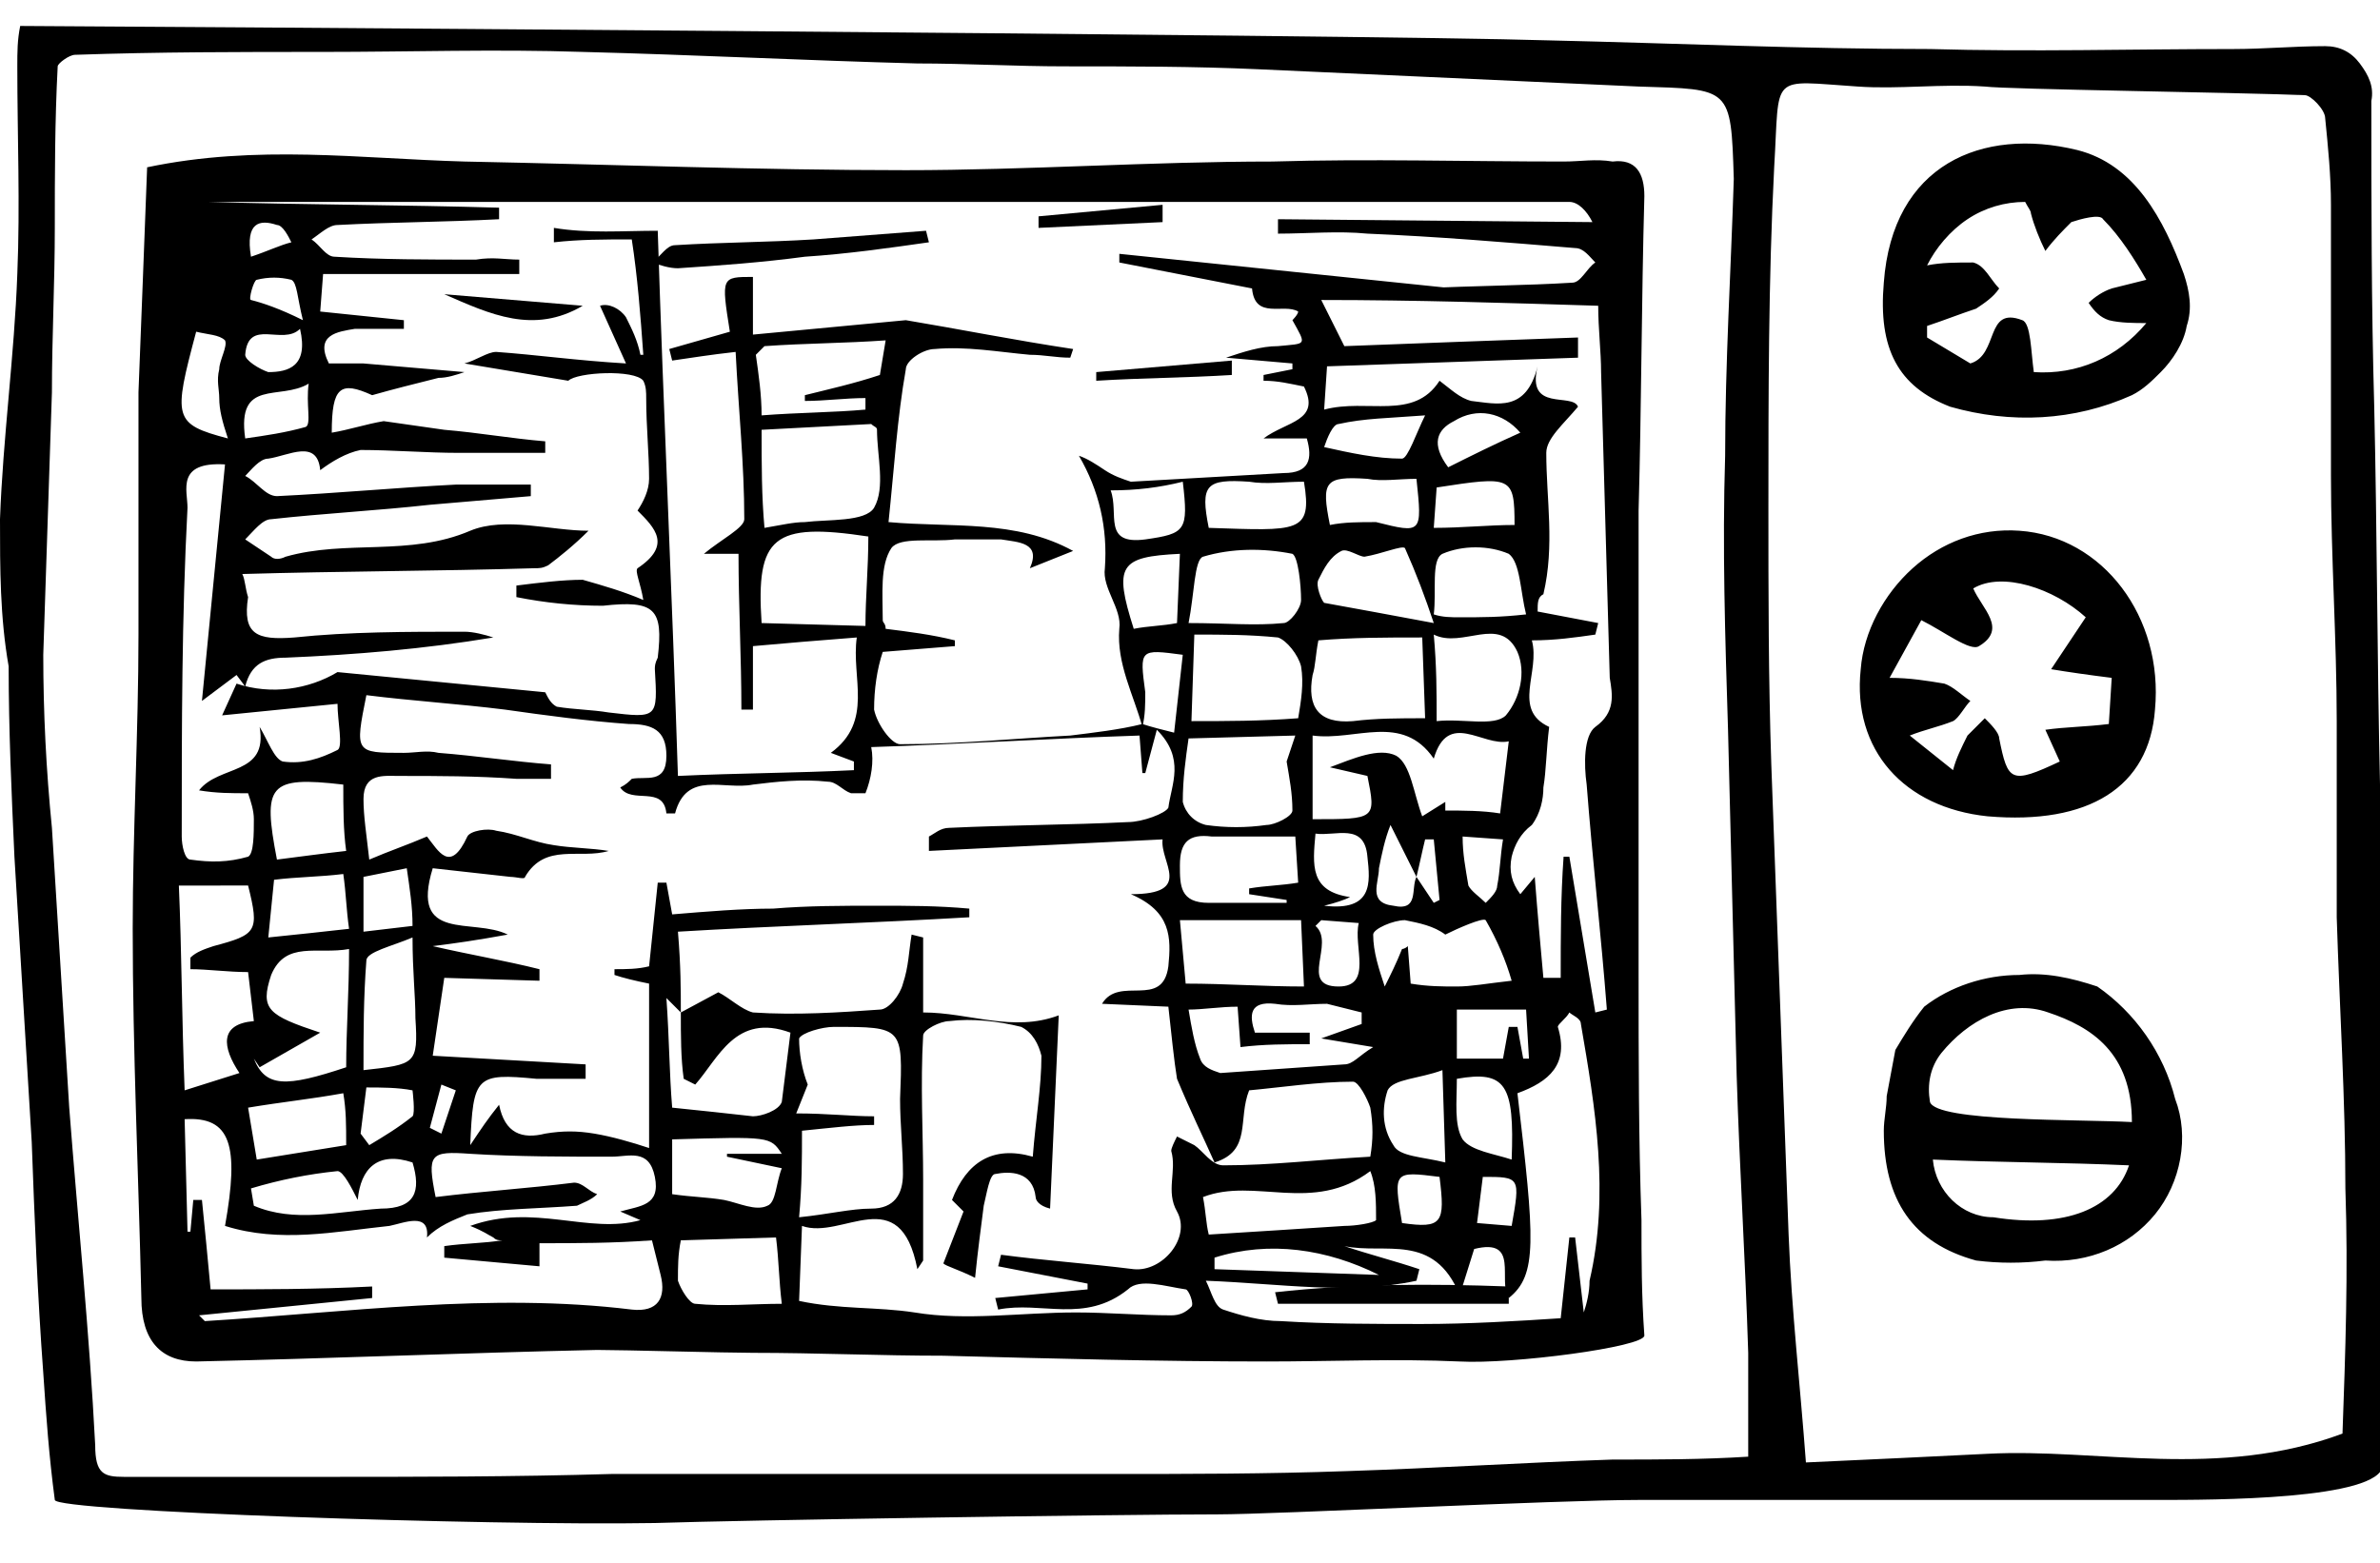 <svg xmlns="http://www.w3.org/2000/svg" viewBox="0 0 82.5 54.2"><path d="M.7.9c1.2 0 46.7.3 53 .5 4.4.1 8.8.3 13.2.3 3.5.1 7 0 10.5 0 1.1 0 2.1-.1 3.2-.1.5 0 .9.2 1.2.6.3.4.5.8.4 1.3 0 3.5 0 7.1.1 10.6.1 4.4.1 8.7.2 13.1 0 2.9 0 5.8.1 8.7.1 2.9.3 5.8.3 8.6 0 2.1-.1 4.2-.3 6.3-.1 1.2-5.9 1.2-7.8 1.2h-18c-2.8 0-12.6.5-14.6.5-3.5 0-16.5.2-19.5.3-5.8.1-20.8-.4-20.8-.8-.2-1.5-.3-2.9-.4-4.4-.2-2.7-.3-5.3-.4-8l-.6-9.9c-.1-2.2-.2-4.4-.2-6.6C0 21.4 0 19.7 0 18c.1-2.8.5-5.7.6-8.5.1-2.4 0-4.8 0-7.2 0-.5 0-.9.1-1.4zm59.9 49.6v-3.6c-.1-3.2-.3-6.4-.4-9.6l-.3-12c-.1-3.2-.2-6.3-.1-9.5 0-3.2.2-6.4.3-9.6C60 3 60 3.1 56.8 3l-13.2-.6c-2.2-.1-4.5-.1-6.7-.1-1.7 0-3.4-.1-5.1-.1-3.8-.1-7.7-.3-11.6-.4-3-.1-6 0-9 0-2.9 0-5.7 0-8.6.1-.2 0-.6.3-.6.4-.1 1.9-.1 3.8-.1 5.6 0 1.9-.1 3.8-.1 5.7-.1 3-.2 6.1-.3 9.1 0 2 .1 4 .3 6 .2 3.2.4 6.5.6 9.7.3 3.9.7 7.8.9 11.7 0 1 .3 1.1 1 1.1H11c3.4 0 6.8 0 10.2-.1h17.3c2.7 0 5.4 0 8.2-.1 3.1-.1 6.2-.3 9.2-.4 1.6 0 3.1 0 4.7-.1zm20.6-.8c.1-2.8.2-5.6.1-8.5 0-3.1-.2-6.2-.3-9.4V25c0-2.8-.2-5.7-.2-8.5V7.1c0-1-.1-2-.2-3 0-.3-.5-.8-.7-.8-2.5-.1-10.3-.2-11.1-.3-1.5-.1-3 .1-4.4 0-3.1-.2-2.7-.5-2.9 2.8-.2 3.9-.2 7.9-.2 11.8 0 3 0 5.9.1 8.9.2 5.4.4 10.9.6 16.3.1 2.6.4 5.2.6 7.9 2.2-.1 4.3-.2 6.3-.3 3.8-.2 8 .9 12.3-.7z"/><path d="M5.1 5.8c3.8-.8 7.4-.3 11-.2 5.1.1 10.2.3 15.3.3 4.2 0 8.5-.3 12.7-.3 3.4-.1 6.7 0 10.1 0 .6 0 1.1-.1 1.7 0 .8-.1 1.1.4 1.1 1.2-.1 3.6-.1 7.3-.2 10.9v16.1c0 2.8 0 5.7.1 8.5 0 1.3 0 2.6.1 4 0 .4-4.6 1-6.4.9-2.2-.1-4.5 0-6.7 0-3.7 0-7.4-.1-11.2-.2-2.2 0-4.4-.1-6.6-.1-.9 0-4.5-.1-5.4-.1-4.6.1-9.3.3-13.9.4-1.2 0-1.9-.7-1.9-2.2-.1-4.3-.3-8.6-.3-12.8 0-3.4.2-6.8.2-10.2v-8.4c.1-2.6.2-5.1.3-7.8zm44 24.6l-.9-1.8c-.2.5-.3 1-.4 1.5 0 .5-.4 1.2.5 1.3.9.2.6-.6.8-1l.6.9.2-.1-.2-2.1h-.3c-.1.4-.2.9-.3 1.3zM12.9 13.7c-1.1-.5-1.4-.3-1.4 1.3.6-.1 1.2-.3 1.8-.4l2.1.3c1.2.1 2.3.3 3.5.4v.4h-3c-1.1 0-2.3-.1-3.4-.1-.5.1-1 .4-1.4.7-.1-1.1-1.1-.5-1.8-.4-.3 0-.6.4-.8.6.4.2.7.7 1.1.7 2.1-.1 4.2-.3 6.2-.4h2.6v.4c-1.2.1-2.3.2-3.5.3-1.8.2-3.7.3-5.5.5-.3 0-.6.4-.9.7l.9.6c.1.1.3.1.5 0 2.1-.6 4.3 0 6.4-.9 1.2-.5 2.8 0 4.1 0-.5.5-1 .9-1.4 1.2-.2.1-.3.1-.5.1-3.3.1-6.7.1-10.1.2.1.2.1.5.2.8-.2 1.3.3 1.5 1.6 1.4 1.9-.2 3.9-.2 5.9-.2.3 0 .7.1 1 .2-2.4.4-4.8.6-7.2.7-.7 0-1.2.2-1.4 1l-.3-.4-1.2.9.8-8.2c-1.7-.1-1.3.9-1.3 1.5-.2 3.8-.2 7.6-.2 11.4 0 .3.1.8.3.8.7.1 1.3.1 2-.1.2-.1.2-.8.2-1.3 0-.3-.1-.6-.2-.9-.6 0-1.1 0-1.7-.1.7-.9 2.4-.5 2.1-2.2.3.5.5 1.1.8 1.2.7.1 1.3-.1 1.9-.4.2-.1 0-1 0-1.6l-4 .4.5-1.1c1.2.4 2.5.2 3.5-.4l7.2.7c.1.2.2.4.4.5.6.1 1.2.1 1.8.2 1.7.2 1.7.2 1.6-1.5 0-.1 0-.2.1-.4.2-1.7-.1-2-1.9-1.8-1 0-2-.1-3-.3v-.4c.8-.1 1.6-.2 2.3-.2.7.2 1.4.4 2.1.7-.1-.6-.3-1-.2-1.1 1.2-.8.6-1.4 0-2 .2-.3.4-.7.4-1.1 0-.9-.1-1.8-.1-2.8 0-.2 0-.4-.1-.6-.3-.4-2.3-.3-2.6 0l-3.6-.6c.4-.1.8-.4 1.1-.4 1.4.1 2.8.3 4.5.4l-.9-2c.3-.1.7.1.9.4.2.4.4.8.5 1.3h.1c-.1-1.4-.2-2.7-.4-4-1 0-1.8 0-2.7.1v-.5c1.2.2 2.4.1 3.6.1.2 6.3.5 12.6.7 18.9 2.1-.1 4.1-.1 6.1-.2v-.3l-.8-.3c1.5-1.1.7-2.6.9-4-1.3.1-2.5.2-3.6.3v2.2h-.4c0-1.8-.1-3.6-.1-5.4h-1.2c.6-.5 1.4-.9 1.4-1.2 0-1.9-.2-3.8-.3-5.8-.9.1-1.5.2-2.2.3l-.1-.4 2.1-.6c-.3-1.9-.3-1.9.8-1.9v2l5.3-.5c1.8.3 3.8.7 5.8 1l-.1.3c-.5 0-.9-.1-1.4-.1-1.1-.1-2.2-.3-3.3-.2-.4 0-1 .4-1 .7-.3 1.7-.4 3.4-.6 5.3 2.2.2 4.4-.1 6.4 1l-1.5.6c.4-.9-.4-.9-1-1h-1.6c-.8.1-1.9-.1-2.2.3-.4.6-.3 1.6-.3 2.5 0 .1.1.1.1.3.8.1 1.6.2 2.4.4v.2l-2.5.2c-.2.6-.3 1.3-.3 2 .1.5.6 1.2.9 1.2 2 0 4-.2 5.9-.3.8-.1 1.7-.2 2.5-.4.3.1.7.2 1.1.3l.3-2.7c-1.5-.2-1.5-.2-1.3 1.3 0 .4 0 .8-.1 1.2-.3-1.1-.9-2.2-.8-3.4.1-.7-.6-1.4-.5-2.1.1-1.4-.2-2.7-.9-3.9.3.1.6.3.9.5.3.2.6.3.9.4 1.8-.1 3.5-.2 5.3-.3.9 0 1-.5.8-1.2h-1.5c.8-.6 2-.6 1.4-1.8-.5-.1-.9-.2-1.4-.2V13l1-.2v-.2l-2.3-.2c.6-.2 1.2-.4 1.8-.4 1-.1 1 0 .5-.9 0 0 .2-.2.2-.3-.5-.3-1.5.3-1.6-.8l-4.6-.9v-.3L50.4 10v.4l-1.2-.4c2-.1 3.7-.1 5.3-.2.3 0 .5-.5.8-.7-.2-.2-.4-.5-.7-.5-2.4-.2-4.8-.4-7.2-.5-1-.1-2.1 0-3.1 0v-.5l10.9.1c-.2-.4-.5-.7-.8-.7H7.2c3.4.1 6.7.1 10.1.2v.4c-1.9.1-3.7.1-5.6.2-.3 0-.6.3-.9.5.3.2.5.6.8.6 1.6.1 3.3.1 4.9.1.6-.1 1 0 1.5 0v.5h-6.8l-.1 1.3 2.9.3v.3h-1.7c-.6.1-1.4.2-.9 1.2h1.2c1.2.1 2.3.2 3.5.3-.3.1-.6.2-.9.2-.8.2-1.6.4-2.3.6zm10.7 21.4l1.3-.7c.4.2.8.6 1.2.7 1.5.1 3 0 4.4-.1.3 0 .7-.5.8-.9.2-.6.2-1.1.3-1.7l.4.1v2.6c1.6 0 3.1.7 4.7.1-.1 2.2-.2 4.4-.3 6.7-.4-.1-.5-.3-.5-.4-.1-.9-.9-.9-1.4-.8-.2 0-.3.7-.4 1.1-.1.8-.2 1.5-.3 2.5-.6-.3-1-.4-1.1-.5l.7-1.8-.4-.4c.5-1.3 1.4-1.9 2.8-1.5.1-1.3.3-2.4.3-3.5-.1-.4-.3-.8-.7-1-.8-.2-1.7-.3-2.5-.2-.3 0-.9.3-.9.5-.1 1.7 0 3.4 0 5v2.8l-.2.3c-.6-3.1-2.6-1-4-1.5l-.1 2.6c1.4.3 2.7.2 4 .4 1.8.3 3.7 0 5.6 0 1.1 0 2.2.1 3.3.1.3 0 .5-.1.7-.3.1-.1-.1-.6-.2-.6-.7-.1-1.6-.4-2 0-1.5 1.2-3 .4-4.5.7l-.1-.4c1.1-.1 2.1-.2 3.2-.3v-.2l-3.1-.6.1-.4c1.5.2 3 .3 4.6.5 1 .1 2-1.1 1.5-2-.4-.7 0-1.4-.2-2.1 0-.1.1-.3.2-.5l.6.3c.3.2.6.7 1 .7 1.7 0 3.3-.2 5.1-.3.1-.6.1-1.1 0-1.7-.1-.3-.4-.9-.6-.9-1.2 0-2.5.2-3.6.3-.4 1 .1 2.1-1.2 2.5-.4-.9-.8-1.7-1.3-2.9-.1-.6-.2-1.6-.3-2.5l-2.3-.1c.6-1 2.1.2 2.3-1.3.1-1 .1-1.9-1.3-2.5 2.2 0 1-1.1 1.1-1.9l-8.1.4V29c.2-.1.4-.3.7-.3 2.1-.1 4.2-.1 6.2-.2.5 0 1.3-.3 1.4-.5.1-.8.6-1.7-.4-2.7l-.4 1.5h-.1l-.1-1.3c-3.1.1-6.2.3-9.3.4.1.5 0 1.1-.2 1.6h-.5c-.3-.1-.5-.4-.8-.4-.9-.1-1.8 0-2.6.1-1 .2-2.3-.5-2.7 1h-.3c-.1-1-1.2-.3-1.6-.9.2-.1.3-.2.4-.3.5-.1 1.2.2 1.2-.8 0-.9-.5-1.1-1.3-1.1-1.4-.1-2.9-.3-4.3-.5-1.6-.2-3.2-.3-4.8-.5-.4 2-.4 2 1.3 2 .4 0 .8-.1 1.2 0 1.3.1 2.6.3 3.9.4v.5h-1.2c-1.4-.1-2.7-.1-4.1-.1-.5 0-1.2-.1-1.2.8 0 .6.1 1.2.2 2.1.7-.3 1.3-.5 2-.8.4.5.8 1.3 1.4 0 .1-.2.7-.3 1-.2.7.1 1.3.4 2 .5.6.1 1.3.1 1.9.2-1 .3-2.2-.3-2.9.9 0 .1-.3 0-.5 0l-2.7-.3c-.8 2.6 1.4 1.7 2.6 2.3-1.1.2-1.8.3-2.6.4 1.3.3 2.5.5 3.7.8v.4l-3.3-.1-.4 2.7 5.3.3v.5h-1.7c-2.1-.2-2.2-.1-2.3 2.3.4-.6.6-.9 1-1.4.2 1 .8 1.2 1.6 1 .6-.1 1.1-.1 1.7 0 .6.1 1.3.3 1.9.5v-5.7c-.5-.1-.9-.2-1.2-.3v-.2c.4 0 .8 0 1.2-.1l.3-2.9h.3l.2 1.1c1.2-.1 2.4-.2 3.5-.2 1.2-.1 2.4-.1 3.6-.1 1.1 0 2.1 0 3.2.1v.3c-3.4.2-6.8.3-10.1.5.1 1.2.1 2 .1 2.8l-.5-.5c.1 1.4.1 2.6.2 3.8 1 .1 1.9.2 2.8.3.3 0 .9-.2 1-.5l.3-2.4c-1.9-.7-2.5.9-3.3 1.8l-.4-.2c-.1-.7-.1-1.5-.1-2.3zm29.7-13.9l2.1.4-.1.4c-.7.1-1.4.2-2.2.2.3 1.1-.7 2.4.6 3-.1.8-.1 1.5-.2 2.1 0 .4-.1.9-.4 1.3-.4.3-.6.7-.7 1.1-.1.5 0 .9.3 1.3l.5-.6c.1 1.3.2 2.4.3 3.5h.6c0-1.4 0-2.8.1-4.2h.2l.9 5.4.4-.1c-.2-2.6-.5-5.2-.7-7.8-.1-.7-.1-1.7.3-2 .7-.5.6-1.1.5-1.7-.1-3.5-.2-7-.3-10.6 0-.7-.1-1.5-.1-2.3-3.2-.1-6.3-.2-9.6-.2l.8 1.6c2.6-.1 5.3-.2 8.1-.3v.7l-8.7.3-.1 1.5c1.5-.4 3.1.4 4-1 .4.3.7.6 1.1.7.9.1 1.9.4 2.3-1.2-.4 1.6 1.2.9 1.4 1.4-.5.6-1.1 1.1-1.1 1.6 0 1.6.3 3.2-.1 4.9-.2.1-.2.3-.2.6zM7.8 42.5c.5-2.8.2-3.8-1.4-3.7l.1 3.9h.1l.1-1.1H7c.1 1 .2 2 .3 3.1 1.7 0 3.7 0 5.6-.1v.4l-6 .6.2.2c4.9-.3 9.9-1 14.8-.4.9.1 1.2-.4 1-1.2l-.3-1.2c-1.4.1-2.6.1-3.9.1v.8l-3.3-.3v-.4c.7-.1 1.4-.1 2-.2-.1 0-.2 0-.3-.1-.2-.1-.3-.2-.8-.4 2.2-.8 4.1.3 5.9-.2l-.7-.3c.7-.2 1.4-.2 1.2-1.2-.2-1-.9-.7-1.5-.7-1.6 0-3.3 0-4.9-.1-1.4-.1-1.5 0-1.2 1.5 1.6-.2 3.2-.3 4.8-.5.3 0 .5.3.8.4-.2.2-.5.3-.7.4-1.3.1-2.6.1-3.8.3-.5.2-1 .4-1.4.8.1-.9-.8-.5-1.3-.4-1.9.2-3.8.6-5.7 0zm46.6.4h.2c.1.9.2 1.7.3 2.6.1-.3.2-.7.2-1.1.7-3 .2-6-.3-8.9 0-.2-.3-.3-.4-.4-.1.2-.4.4-.4.5.4 1.3-.3 1.9-1.4 2.3.6 5.1.7 6.3-.3 7.1-.4-.6.4-2.1-1.2-1.7l-.5 1.6c-.9-2.2-2.6-1.4-4-1.7.9.3 1.7.5 2.6.8l-.1.4c-2.3.5-4.7.1-7.3 0 .2.4.3.9.6 1 .6.2 1.3.4 2 .4 1.6.1 3.3.1 4.9.1 1.6 0 3.3-.1 4.8-.2l.3-2.8zm-26.6-3.7c0 1 0 1.9-.1 3 1-.1 1.8-.3 2.5-.3.8 0 1.1-.5 1.1-1.2 0-.9-.1-1.7-.1-2.6.1-2.5.1-2.5-2.3-2.5-.4 0-1.1.2-1.2.4 0 .5.1 1.1.3 1.6l-.4 1c1.1 0 1.9.1 2.7.1v.3c-.7 0-1.5.1-2.5.2zm21.9-12.9c-1.1-1.6-2.7-.6-4.2-.8v2.9c2.2 0 2.2 0 1.9-1.5l-1.3-.3c.8-.3 1.7-.7 2.3-.4.5.3.6 1.3.9 2.1l.8-.5v.3c.6 0 1.3 0 1.9.1l.3-2.5c-.9.2-2.1-1.1-2.6.6zM6.4 37.8l1.9-.6c-.6-.9-.7-1.7.5-1.8l-.2-1.7c-.7 0-1.4-.1-2-.1v-.4c.2-.2.5-.3.8-.4 1.5-.4 1.6-.5 1.2-2.1H6.2c.1 2.3.1 4.6.2 7.1zm20-22.9c0 1.2 0 2.3.1 3.4.6-.1 1-.2 1.4-.2.8-.1 2.1 0 2.4-.5.4-.7.1-1.8.1-2.7 0-.1-.1-.1-.2-.2l-3.8.2zm14.8 10.7c-.1.7-.2 1.4-.2 2.2.1.4.4.7.8.8.7.1 1.4.1 2.1 0 .3 0 .9-.3.9-.5 0-.6-.1-1.1-.2-1.7l.3-.9-3.7.1zm-11.1-7c-3.3-.5-3.9 0-3.7 3l3.6.1c0-1 .1-2 .1-3.1zM8.8 36.7c.4 1 1.1 1 3.2.3 0-1.3.1-2.6.1-4.1-1.1.2-2.2-.3-2.7.9-.4 1.2-.1 1.4 1.7 2L9 37l-.2-.3zm36.9-14.5c-.1.5-.1.9-.2 1.2-.2 1.1.2 1.7 1.4 1.6.8-.1 1.6-.1 2.5-.1l-.1-2.8c-1.3 0-2.4 0-3.6.1zm-.7 2.7c.1-.6.2-1.2.1-1.8-.1-.4-.5-.9-.8-1-1-.1-1.9-.1-2.9-.1l-.1 3c1.2 0 2.4 0 3.7-.1zm.4 10.9v.4c-.8 0-1.6 0-2.4.1l-.1-1.4c-.6 0-1.2.1-1.7.1.1.6.2 1.2.4 1.7.1.3.4.4.7.5 1.4-.1 2.9-.2 4.3-.3.3 0 .5-.3 1-.6l-1.8-.3 1.4-.5v-.4l-1.2-.3c-.6 0-1.2.1-1.8 0-.9-.1-.9.4-.7 1h1.9zm-4.5-3.9l.2 2.2c1.4 0 2.7.1 4.1.1l-.1-2.3h-4.2zM30.7 11.8c-1.4.1-2.8.1-4.2.2l-.3.3c.1.7.2 1.4.2 2.1 1.3-.1 2.5-.1 3.6-.2v-.4c-.7 0-1.4.1-2.1.1v-.2c.8-.2 1.7-.4 2.6-.7l.2-1.2zm18.2 22.3c.6.1 1.1.1 1.6.1s1-.1 1.9-.2c-.2-.7-.5-1.4-.9-2.1-.1-.1-1 .3-1.4.5-.4-.3-.9-.4-1.4-.5-.4 0-1.1.3-1.1.5 0 .6.2 1.2.4 1.8.2-.4.4-.8.6-1.3 0 0 .1 0 .2-.1l.1 1.3zm-7.7-12.5c1.3 0 2.3.1 3.3 0 .2 0 .6-.5.6-.8 0-.5-.1-1.5-.3-1.6-1-.2-2.1-.2-3.1.1-.3.1-.3 1.3-.5 2.3zm3.7 7.4H42c-.8-.1-1.1.2-1.1 1 0 .7 0 1.3 1 1.3h2.7v-.1l-1.3-.2v-.2c.6-.1 1.1-.1 1.7-.2l-.1-1.6zM23.3 41.4c.7.1 1.2.1 1.8.2.5.1 1.1.4 1.5.2.3-.1.3-.8.5-1.3l-1.9-.4V40h1.9c-.4-.6-.4-.6-3.8-.5v1.9zM49.8 25c.9-.1 2 .2 2.4-.2.5-.6.7-1.5.4-2.2-.6-1.3-1.9-.1-2.9-.6.1 1.1.1 2 .1 3zm-2.3 15.6c-2 1.5-4 .2-5.8.9.1.5.1.9.2 1.3 1.6-.1 3.2-.2 4.7-.3.4 0 1-.1 1.1-.2 0-.6 0-1.2-.2-1.7zm-20.6 2.3l-3.3.1c-.1.5-.1.9-.1 1.4.1.3.4.8.6.8 1 .1 2 0 3 0-.1-.8-.1-1.5-.2-2.3zm20.4-23.6c-.2 0-.6-.3-.8-.2-.4.2-.6.6-.8 1-.1.2.1.7.2.8 1.1.2 2.2.4 3.8.7-.3-.9-.6-1.7-1-2.6-.1-.1-.8.2-1.4.3zM12.6 37.1c1.8-.2 1.9-.2 1.8-1.8 0-.8-.1-1.6-.1-2.8-.7.3-1.6.5-1.6.8-.1 1.3-.1 2.5-.1 3.8zm-3.9 4.1l.1.6c1.4.6 2.9.2 4.4.1 1.2 0 1.4-.6 1.1-1.6-1.2-.4-1.8.2-1.9 1.3-.2-.4-.5-1-.7-1-1 .1-2 .3-3 .6zm44.2-19.9c-.2-.8-.2-1.8-.6-2.1-.7-.3-1.6-.3-2.3 0-.4.2-.2 1.3-.3 2.1.3.1.6.1.9.1.8 0 1.4 0 2.3-.1zm-41 5.9c-2.6-.3-2.8 0-2.3 2.6.8-.1 1.5-.2 2.4-.3-.1-.7-.1-1.5-.1-2.3zM8.6 38.4l.3 1.8 3.1-.5c0-.7 0-1.2-.1-1.8-1.1.2-2.1.3-3.3.5zm36.6-21.7c-.7 0-1.3.1-1.9 0-1.5-.1-1.7.1-1.4 1.6 3.1.1 3.6.2 3.3-1.6zM50 37.1c-.8.3-1.7.3-1.9.7-.2.6-.2 1.3.2 1.9.2.4 1 .4 1.8.6l-.1-3.2zm-.9-20.5c-.6 0-1.2.1-1.7 0-1.5-.1-1.6.1-1.3 1.6.5-.1 1-.1 1.6-.1 1.6.4 1.6.4 1.4-1.5zM9.3 32.5c1-.1 1.9-.2 2.8-.3-.1-.7-.1-1.2-.2-1.9-.8.1-1.6.1-2.4.2l-.2 2zm41.2 4.9c0 .8-.1 1.6.2 2.1.3.4 1.1.5 1.7.7.1-2.6-.2-3.1-1.9-2.8zm-1.1-23c-1.3.1-2.1.1-3 .3-.2 0-.4.5-.5.8.9.2 1.8.4 2.7.4.2 0 .5-.9.8-1.5zm-8.5 4.8c-2.1.1-2.3.4-1.6 2.6.5-.1 1-.1 1.5-.2l.1-2.4zM38.5 17c.3.8-.3 1.9 1.2 1.7 1.4-.2 1.5-.3 1.3-2-.8.2-1.6.3-2.5.3zM7.9 15.2c-.2-.6-.3-1-.3-1.4 0-.3-.1-.6 0-1 0-.3.3-.8.2-1-.2-.2-.6-.2-1-.3-.8 3-.8 3.2 1.1 3.7zm41.8 3.1c1 0 1.9-.1 2.8-.1 0-1.7-.1-1.7-2.7-1.3l-.1 1.4zm3.1 18.4h.2l-.1-1.7h-2.4v1.7h1.6l.2-1.1h.3l.2 1.1zm-5 7.5c-1.8-.9-3.8-1.2-5.7-.6v.4l5.7.2zm-1-13.1c-.2.1-.5.2-.9.3 1.7.2 1.6-.8 1.5-1.7-.1-1.2-1.1-.7-1.8-.8-.1 1.1-.2 2 1.2 2.2zM52.7 15c-.6-.7-1.5-.9-2.3-.4-.6.3-.8.8-.2 1.6.8-.4 1.6-.8 2.5-1.2zm-6.9 16.9l-.2.2c.7.6-.6 2.1.8 2.1 1.2 0 .5-1.4.7-2.2l-1.3-.1zm-31.7-1.8l-1.5.3v1.9l1.7-.2c0-.7-.1-1.3-.2-2zM8.5 15.2c.7-.1 1.4-.2 2.1-.4.2-.1 0-.8.1-1.5-1 .6-2.5-.2-2.2 1.9zm4 24.1l.3.4c.5-.3 1-.6 1.5-1 .1-.1 0-.9 0-.9-.5-.1-1.1-.1-1.6-.1l-.2 1.6zM50.7 29c0 .6.1 1.1.2 1.7.1.2.4.4.6.6.2-.2.4-.4.4-.6.1-.5.1-1 .2-1.6l-1.4-.1zm-.8 11.8c-1.6-.2-1.6-.2-1.3 1.6 1.4.2 1.5 0 1.3-1.6zM10.4 11.4c-.6.6-1.8-.4-1.9.9 0 .2.5.5.8.6.7 0 1.4-.2 1.1-1.5zm41 29.4l-.2 1.6 1.2.1c.3-1.7.3-1.7-1-1.7zM10.5 11.1c-.2-.8-.2-1.3-.4-1.4-.4-.1-.8-.1-1.2 0-.1 0-.3.7-.2.7.4.1 1 .3 1.8.7zM8.7 8.9c.6-.2 1-.4 1.4-.5-.1-.2-.3-.6-.5-.6-.6-.2-1.1-.1-.9 1.1zm6.2 30.2l.4.2.5-1.5-.5-.2-.4 1.5zM65.3 9.8c.3-4.1 3.4-5.4 6.7-4.6 2 .5 3 2.4 3.7 4.3.2.6.3 1.2.1 1.8-.1.6-.5 1.2-.9 1.6-.3.3-.6.6-1 .8-2 .9-4.2 1-6.3.4-1.8-.7-2.5-2-2.3-4.3zm9.1 1.4c-.4 0-.9 0-1.3-.1-.3-.1-.5-.3-.7-.6.2-.2.5-.4.8-.5l1.2-.3c-.4-.7-.9-1.5-1.5-2.1-.1-.2-.8 0-1.1.1-.3.3-.6.6-.9 1-.2-.4-.4-.9-.5-1.3 0-.1-.1-.2-.2-.4-.7 0-1.4.2-2 .6-.6.4-1.1 1-1.4 1.6.5-.1 1-.1 1.6-.1.4.1.6.6.9.9-.2.3-.5.5-.8.7-.6.2-1.1.4-1.7.6v.4l1.5.9c1-.3.5-2 1.8-1.5.3.1.3 1.1.4 1.8 1.5.1 2.9-.5 3.9-1.7zM72.7 34.2c-.9-.3-1.8-.5-2.7-.4-1.2 0-2.4.4-3.3 1.1-.4.5-.7 1-1 1.5-.1.5-.2 1.1-.3 1.6 0 .4-.1.8-.1 1.2 0 2.4 1 3.9 3.2 4.5.8.1 1.6.1 2.4 0 1.5.1 2.9-.5 3.8-1.6.9-1.1 1.2-2.7.7-4-.4-1.6-1.4-3-2.7-3.9zm-5.8 4c-.1-.6 0-1.2.4-1.7.9-1.1 2.3-1.9 3.7-1.4 1.5.5 2.9 1.4 2.9 3.8-1.8-.1-6.8 0-7-.7zm2.2 4c-1.1 0-2-.9-2.1-2 2.3.1 4.6.1 6.8.2-.5 1.5-2.2 2.2-4.7 1.8zM68.9 28.3c-2.9-.3-4.7-2.3-4.4-5.1.1-1.3.8-2.6 1.8-3.5 1-.9 2.3-1.4 3.7-1.3 2.9.2 5 3 4.7 6.2-.2 2.7-2.3 4-5.8 3.7zm-1.2-1.6c.1-.4.3-.8.5-1.2l.6-.6c.2.2.5.5.5.7.3 1.5.4 1.6 2.1.8l-.5-1.1c.7-.1 1.4-.1 2.2-.2l.1-1.6c-.8-.1-1.5-.2-2.1-.3l1.2-1.8c-1.1-1-2.9-1.6-3.9-1 .3.7 1.2 1.4.2 2-.3.2-1.2-.5-2-.9l-1.1 2c.7 0 1.3.1 1.9.2.3.1.6.4.9.6-.2.2-.4.6-.6.7-.5.2-1 .3-1.5.5l1.5 1.2z"/><path d="M32.2 8.4c-1.4.2-2.8.4-4.3.5-1.5.2-2.9.3-4.4.4-.3 0-.6-.1-.9-.2.3-.2.5-.6.8-.6 1.6-.1 3.2-.1 4.8-.2l3.9-.3.1.4zM20.2 10.6c-1.7 1-3.2.3-4.8-.4l4.8.4zM36 7.5l4.3-.4v.6l-4.3.2v-.4zM42.7 13c-1.6.1-3.1.1-4.7.2v-.3l4.7-.4v.5zM44.2 44.8c2.7-.3 5.4-.3 8.1-.2v.6h-8l-.1-.4z"/></svg>
